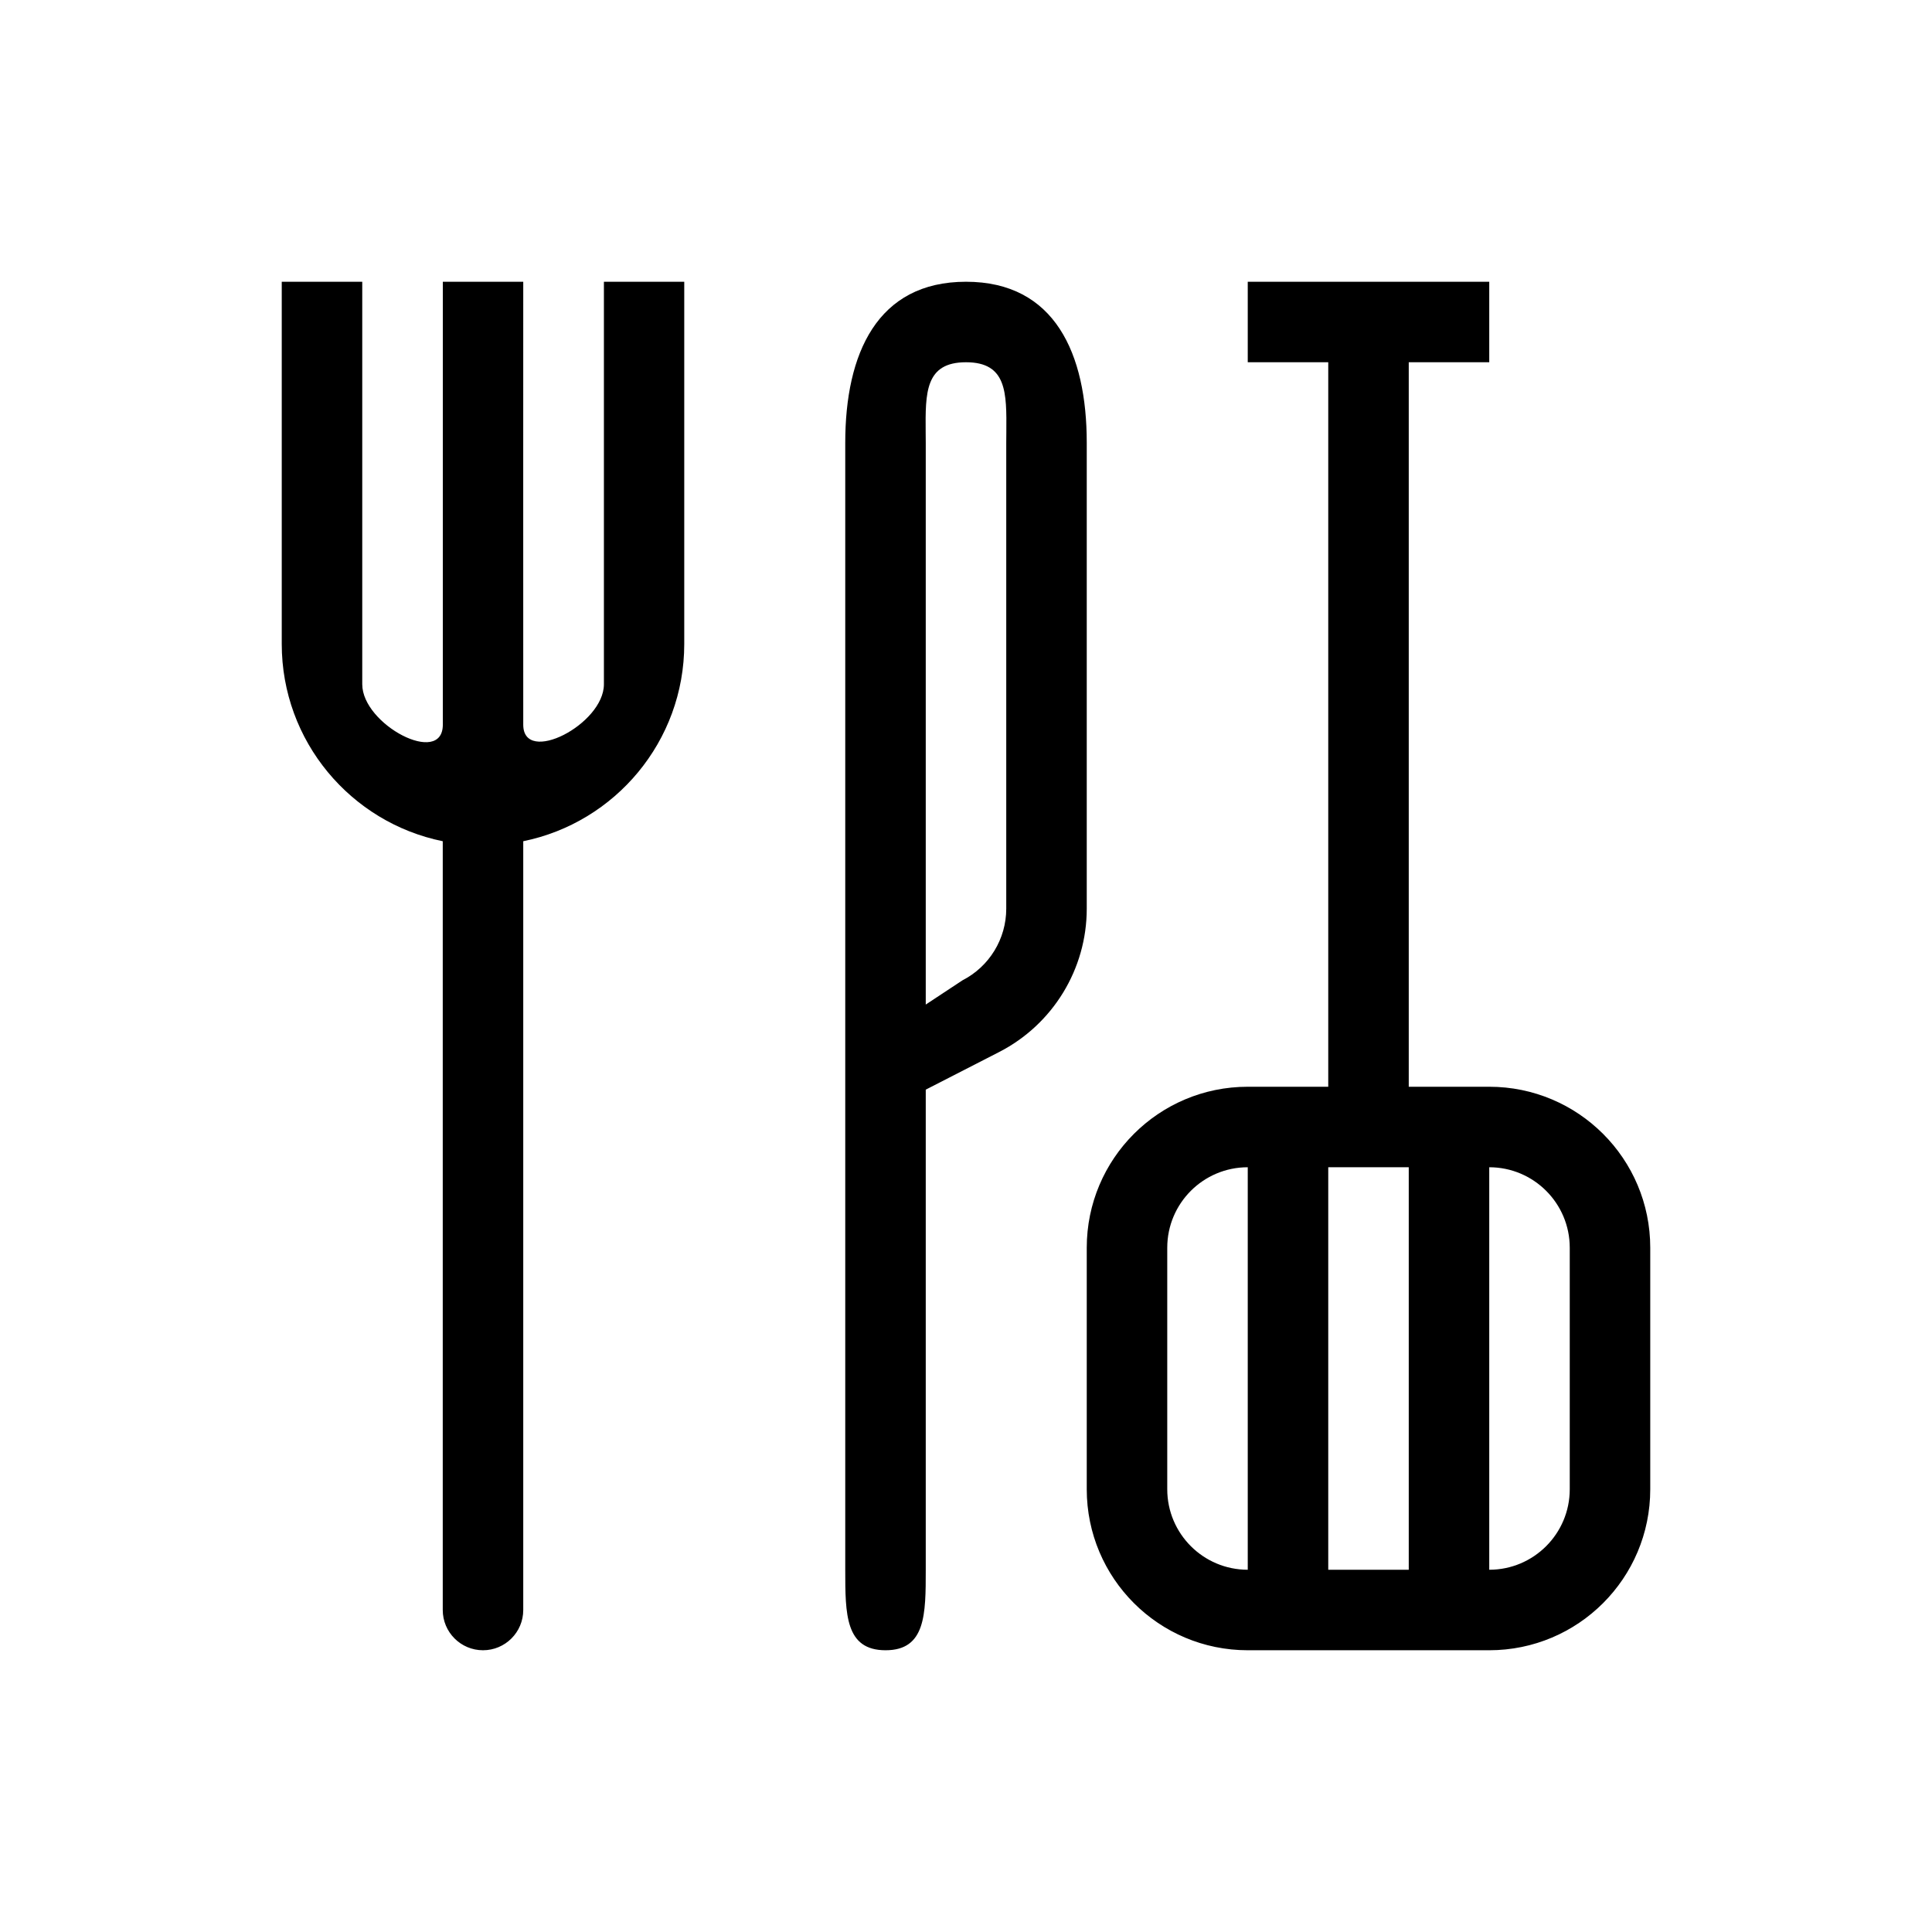<svg width="24" height="24" viewBox="0 0 24 24" fill="none" xmlns="http://www.w3.org/2000/svg"><path fill-rule="evenodd" clip-rule="evenodd" d="M6.5 10.45V20C6.5 20.276 6.276 20.5 6 20.5C5.724 20.5 5.5 20.276 5.5 20V10.45C4.359 10.218 3.5 9.209 3.5 8V3.5H4.5V8.5C4.5 9.002 5.5 9.527 5.501 9.002C5.501 8.476 5.501 3.5 5.501 3.5H6.5C6.5 3.5 6.499 8.491 6.5 9.002C6.5 9.512 7.502 9 7.502 8.5V3.5H8.5V8C8.5 9.209 7.641 10.218 6.5 10.45ZM13.5 5.5C13.5 4.395 13.105 3.5 12 3.5C10.895 3.5 10.5 4.395 10.5 5.5V19.5C10.5 20.052 10.5 20.5 11.001 20.5C11.5 20.5 11.5 20.052 11.5 19.5V13.536L12.413 13.068C13.08 12.725 13.5 12.038 13.5 11.288V5.5ZM11.499 5.368C11.495 4.878 11.492 4.5 12 4.5C12.508 4.5 12.505 4.878 12.501 5.368C12.5 5.411 12.5 5.455 12.5 5.5V11.288C12.5 11.663 12.29 12.007 11.956 12.178L11.5 12.479V5.5C11.5 5.455 11.5 5.411 11.499 5.368ZM15.5 4.5H16.5V13.5H15.5C14.395 13.5 13.5 14.395 13.5 15.5V18.5C13.5 19.605 14.395 20.5 15.5 20.5H18.5C19.605 20.5 20.5 19.605 20.5 18.5V15.5C20.5 14.395 19.605 13.5 18.5 13.5H17.5V4.5H18.5V3.5H15.5V4.5ZM16.5 14.5H17.5V19.5H16.5V14.5ZM14.5 15.5C14.5 14.948 14.948 14.5 15.5 14.5V19.5C14.948 19.5 14.5 19.052 14.5 18.5V15.5ZM19.5 18.5C19.5 19.052 19.052 19.5 18.5 19.5V14.5C19.052 14.5 19.5 14.948 19.5 15.5V18.5Z" fill="currentColor"></path></svg>